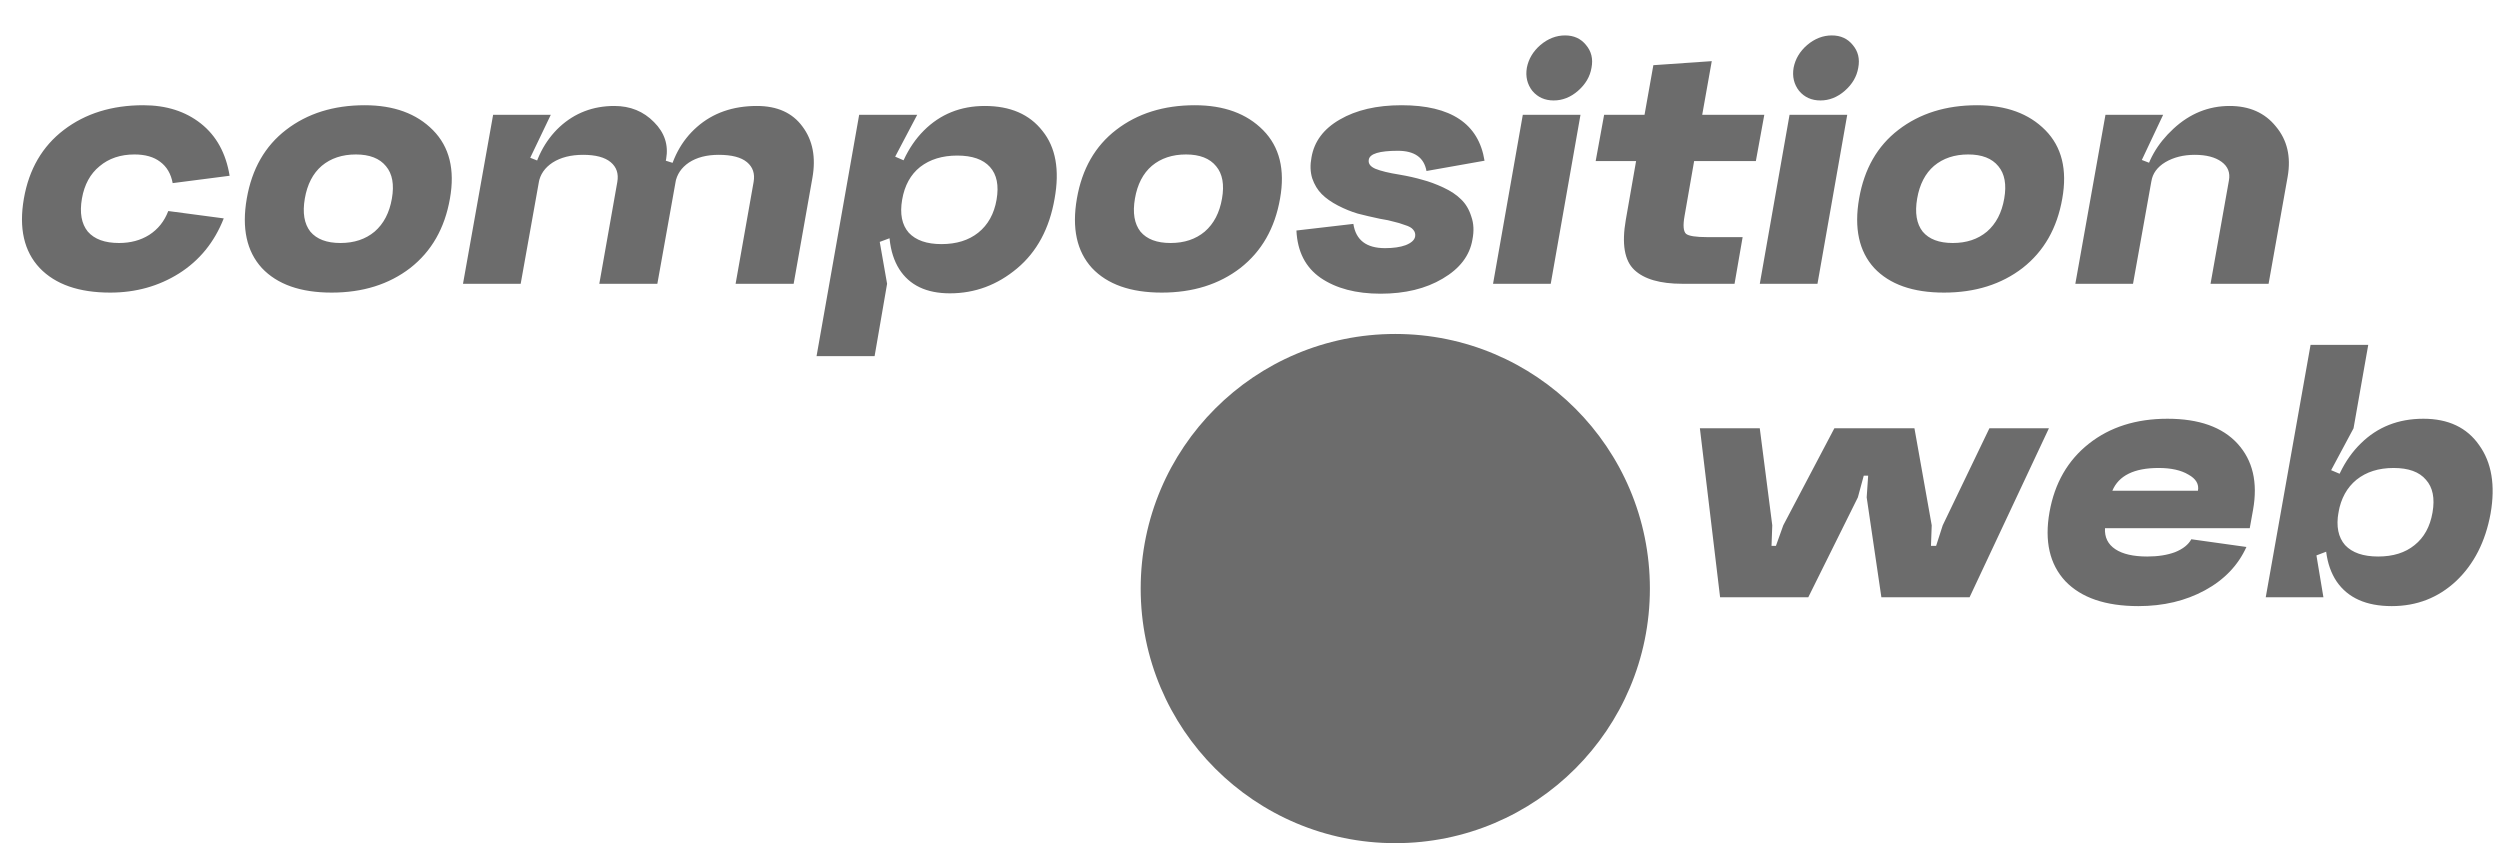 <?xml version="1.0" encoding="UTF-8"?> <svg xmlns="http://www.w3.org/2000/svg" width="925" height="312" viewBox="0 0 925 312" fill="none"><path d="M84.96 65.035L63.89 67.754C63.255 64.31 61.715 61.682 59.268 59.869C56.912 58.057 53.74 57.151 49.752 57.151C44.587 57.151 40.282 58.601 36.839 61.501C33.395 64.31 31.22 68.297 30.314 73.463C29.407 78.719 30.132 82.797 32.489 85.697C34.935 88.507 38.787 89.911 44.043 89.911C48.303 89.911 52.018 88.914 55.19 86.921C58.452 84.836 60.809 81.891 62.258 78.085L82.785 80.803C79.341 89.594 73.813 96.391 66.201 101.194C58.679 105.906 50.206 108.262 40.781 108.262C29.181 108.262 20.481 105.227 14.681 99.155C8.881 92.992 6.933 84.428 8.836 73.463C10.739 62.588 15.678 54.115 23.653 48.043C31.628 41.971 41.415 38.935 53.015 38.935C61.533 38.935 68.647 41.201 74.357 45.732C80.066 50.263 83.6 56.697 84.96 65.035ZM112.783 73.463C111.877 78.719 112.556 82.797 114.822 85.697C117.178 88.507 120.894 89.911 125.969 89.911C131.044 89.911 135.258 88.507 138.611 85.697C141.964 82.797 144.094 78.719 145 73.463C145.906 68.297 145.181 64.31 142.825 61.501C140.469 58.601 136.753 57.151 131.678 57.151C126.603 57.151 122.389 58.555 119.036 61.365C115.774 64.174 113.689 68.207 112.783 73.463ZM91.305 73.463C93.208 62.498 98.057 54.024 105.85 48.043C113.735 41.971 123.431 38.935 134.941 38.935C145.725 38.935 154.153 42.017 160.225 48.179C166.296 54.341 168.381 62.769 166.478 73.463C164.575 84.428 159.681 92.992 151.797 99.155C143.912 105.227 134.216 108.262 122.706 108.262C111.197 108.262 102.588 105.227 96.879 99.155C91.26 92.992 89.402 84.428 91.305 73.463ZM278.834 67.346C279.378 64.265 278.562 61.818 276.387 60.005C274.212 58.193 270.723 57.287 265.92 57.287C261.479 57.287 257.809 58.238 254.909 60.141C252.1 62.044 250.423 64.537 249.879 67.618H246.889C248.429 58.918 252.1 52.03 257.9 46.956C263.79 41.79 271.176 39.207 280.057 39.207C287.579 39.207 293.198 41.745 296.913 46.819C300.719 51.895 301.943 58.238 300.583 65.85L293.651 105H272.173L278.834 67.346ZM228.402 67.346C228.945 64.265 228.13 61.818 225.955 60.005C223.78 58.193 220.381 57.287 215.76 57.287C211.228 57.287 207.468 58.238 204.477 60.141C201.577 62.044 199.855 64.537 199.311 67.618H196.457C197.997 59.008 201.532 52.121 207.06 46.956C212.678 41.79 219.43 39.207 227.314 39.207C233.205 39.207 238.098 41.201 241.995 45.188C245.892 49.085 247.387 53.616 246.481 58.782L246.345 59.462L251.103 60.957L243.219 105H221.741L228.402 67.346ZM182.455 42.47H203.797L196.185 58.374L200.671 60.141L192.651 105H171.309L182.455 42.47ZM333.796 73.871C332.89 79.127 333.706 83.205 336.243 86.105C338.871 88.914 342.904 90.319 348.341 90.319C353.87 90.319 358.401 88.914 361.935 86.105C365.56 83.205 367.826 79.127 368.732 73.871C369.638 68.615 368.822 64.582 366.285 61.773C363.748 58.963 359.715 57.559 354.187 57.559C348.659 57.559 344.082 58.963 340.457 61.773C336.923 64.582 334.703 68.615 333.796 73.871ZM329.99 73.871C331.893 62.815 335.835 54.296 341.817 48.315C347.888 42.243 355.41 39.207 364.382 39.207C373.807 39.207 380.921 42.288 385.724 48.451C390.617 54.523 392.113 62.86 390.21 73.463C388.307 84.519 383.685 93.128 376.344 99.291C369.004 105.453 360.712 108.534 351.468 108.534C342.768 108.534 336.515 105.544 332.709 99.563C328.903 93.491 327.996 84.927 329.99 73.871ZM302.123 131.779L317.892 42.47H339.37L331.214 57.966L336.243 60.141L331.35 87.328L325.504 89.503L328.223 105L323.601 131.779H302.123ZM419.929 73.463C419.022 78.719 419.702 82.797 421.968 85.697C424.324 88.507 428.039 89.911 433.114 89.911C438.189 89.911 442.403 88.507 445.756 85.697C449.109 82.797 451.239 78.719 452.145 73.463C453.052 68.297 452.327 64.31 449.97 61.501C447.614 58.601 443.899 57.151 438.824 57.151C433.749 57.151 429.535 58.555 426.182 61.365C422.919 64.174 420.835 68.207 419.929 73.463ZM398.451 73.463C400.354 62.498 405.202 54.024 412.996 48.043C420.88 41.971 430.577 38.935 442.086 38.935C452.87 38.935 461.298 42.017 467.37 48.179C473.442 54.341 475.526 62.769 473.623 73.463C471.72 84.428 466.826 92.992 458.942 99.155C451.058 105.227 441.361 108.262 429.852 108.262C418.343 108.262 409.733 105.227 404.024 99.155C398.405 92.992 396.548 84.428 398.451 73.463ZM544.791 88.688C543.794 94.578 540.124 99.381 533.78 103.097C527.527 106.812 519.869 108.67 510.807 108.67C501.745 108.67 494.359 106.722 488.649 102.825C483.031 98.928 480.04 93.083 479.678 85.289L500.748 82.843C501.654 88.824 505.551 91.814 512.438 91.814C515.519 91.814 518.057 91.452 520.051 90.727C522.135 89.911 523.313 88.869 523.585 87.6C523.766 86.603 523.54 85.742 522.905 85.017C522.361 84.293 521.319 83.703 519.779 83.25C518.329 82.707 516.969 82.299 515.701 82.027C514.522 81.664 512.801 81.302 510.535 80.939C507.544 80.305 504.826 79.671 502.379 79.036C499.932 78.311 497.485 77.314 495.038 76.046C492.592 74.777 490.598 73.372 489.057 71.832C487.517 70.291 486.338 68.343 485.523 65.987C484.798 63.63 484.707 61.047 485.251 58.238C486.248 52.348 489.737 47.681 495.718 44.237C501.79 40.702 509.402 38.935 518.555 38.935C536.861 38.935 547.102 45.777 549.277 59.462L527.799 63.268C526.893 58.283 523.358 55.791 517.196 55.791C510.399 55.791 506.819 56.879 506.457 59.054C506.185 60.504 507.001 61.636 508.904 62.452C510.898 63.268 513.888 63.993 517.876 64.627C521.047 65.171 523.857 65.805 526.304 66.53C528.75 67.165 531.333 68.116 534.052 69.385C536.771 70.654 538.946 72.104 540.577 73.735C542.299 75.366 543.567 77.496 544.383 80.124C545.289 82.661 545.425 85.516 544.791 88.688ZM564.934 25.07C565.568 21.807 567.245 18.998 569.963 16.642C572.773 14.286 575.809 13.107 579.071 13.107C582.333 13.107 584.916 14.286 586.819 16.642C588.813 18.998 589.493 21.807 588.858 25.07C588.315 28.332 586.638 31.187 583.829 33.634C581.11 35.99 578.119 37.168 574.857 37.168C571.595 37.168 568.966 35.99 566.973 33.634C565.07 31.187 564.39 28.332 564.934 25.07ZM563.438 42.47H584.78L573.77 105H552.428L563.438 42.47ZM626.829 59.597L623.295 79.852C622.66 83.386 622.842 85.606 623.838 86.513C624.835 87.328 627.463 87.736 631.723 87.736H644.773L641.782 105H622.479C614.232 105 608.296 103.278 604.672 99.834C601.047 96.391 600.004 90.228 601.545 81.347L605.351 59.597H590.398L593.525 42.47H608.478L611.74 24.118L633.354 22.623L629.82 42.47H652.793L649.666 59.597H626.829ZM663.63 25.07C664.265 21.807 665.941 18.998 668.66 16.642C671.469 14.286 674.505 13.107 677.768 13.107C681.03 13.107 683.613 14.286 685.516 16.642C687.51 18.998 688.19 21.807 687.555 25.07C687.011 28.332 685.335 31.187 682.526 33.634C679.807 35.99 676.816 37.168 673.554 37.168C670.291 37.168 667.663 35.99 665.67 33.634C663.766 31.187 663.087 28.332 663.63 25.07ZM662.135 42.47H683.477L672.466 105H651.124L662.135 42.47ZM709.349 73.463C708.443 78.719 709.123 82.797 711.388 85.697C713.745 88.507 717.46 89.911 722.535 89.911C727.61 89.911 731.824 88.507 735.177 85.697C738.53 82.797 740.66 78.719 741.566 73.463C742.472 68.297 741.747 64.31 739.391 61.501C737.035 58.601 733.319 57.151 728.244 57.151C723.17 57.151 718.956 58.555 715.602 61.365C712.34 64.174 710.256 68.207 709.349 73.463ZM687.872 73.463C689.775 62.498 694.623 54.024 702.417 48.043C710.301 41.971 719.998 38.935 731.507 38.935C742.291 38.935 750.719 42.017 756.791 48.179C762.863 54.341 764.947 62.769 763.044 73.463C761.141 84.428 756.247 92.992 748.363 99.155C740.479 105.227 730.782 108.262 719.273 108.262C707.764 108.262 699.154 105.227 693.445 99.155C687.826 92.992 685.968 84.428 687.872 73.463ZM824.696 66.802C825.24 63.902 824.334 61.591 821.977 59.869C819.621 58.148 816.313 57.287 812.054 57.287C807.885 57.287 804.261 58.193 801.179 60.005C798.189 61.818 796.467 64.174 796.014 67.074H793.159C794.428 59.733 798.098 53.254 804.17 47.635C810.242 42.017 817.174 39.207 824.968 39.207C832.309 39.207 838.018 41.745 842.096 46.819C846.265 51.804 847.715 57.966 846.446 65.307L839.377 105H817.899L824.696 66.802ZM779.022 42.47H800.364L792.479 59.19L797.101 60.957L789.217 105H767.875L779.022 42.47ZM687.411 184.026L669.059 221H636.435L628.958 158.47H651.116L655.738 194.357L655.466 201.969H657.097L659.816 194.357L678.711 158.47H708.345L714.734 194.357L714.462 201.969H716.365L718.812 194.357L736.076 158.47H758.097L728.735 221H696.111L690.673 184.026L691.217 176.005H689.586L687.411 184.026ZM778.845 195.444C778.664 198.797 779.933 201.38 782.652 203.192C785.37 205.005 789.312 205.911 794.478 205.911C798.465 205.911 801.909 205.367 804.809 204.28C807.709 203.102 809.703 201.516 810.79 199.522L831.181 202.377C828.099 209.174 822.979 214.52 815.82 218.417C808.661 222.314 800.459 224.262 791.216 224.262C779.072 224.262 770.055 221.181 764.164 215.019C758.364 208.766 756.416 200.247 758.319 189.463C760.222 178.769 765.071 170.341 772.864 164.179C780.658 158.016 790.355 154.935 801.955 154.935C813.645 154.935 822.3 158.016 827.918 164.179C833.537 170.341 835.44 178.497 833.628 188.647L832.404 195.444H778.845ZM781.564 181.579H813.237C813.69 179.132 812.512 177.138 809.703 175.597C806.984 173.966 803.314 173.151 798.692 173.151C789.63 173.151 783.92 175.96 781.564 181.579ZM871.899 177.501C868.364 180.401 866.144 184.433 865.238 189.599C864.332 194.764 865.147 198.797 867.685 201.697C870.313 204.506 874.391 205.911 879.919 205.911C885.447 205.911 889.933 204.506 893.377 201.697C896.911 198.888 899.131 194.855 900.037 189.599C900.944 184.343 900.128 180.31 897.591 177.501C895.144 174.601 891.156 173.151 885.628 173.151C880.1 173.151 875.524 174.601 871.899 177.501ZM861.296 189.463C863.289 178.497 867.368 170.024 873.53 164.043C879.692 157.971 887.395 154.935 896.639 154.935C905.883 154.935 912.77 158.198 917.301 164.723C921.923 171.157 923.328 179.585 921.515 190.007C919.612 200.428 915.353 208.766 908.737 215.019C902.122 221.181 894.192 224.262 884.949 224.262C875.524 224.262 868.727 221.227 864.558 215.155C860.48 209.083 859.393 200.519 861.296 189.463ZM854.907 127.612H876.249L870.811 158.47L862.519 173.966L867.685 176.141L862.791 203.328L857.082 205.503L859.665 221H838.323L854.907 127.612Z" fill="#6C6C6C"></path><circle cx="516.256" cy="217.768" r="94.203" fill="#6C6C6C"></circle></svg> 